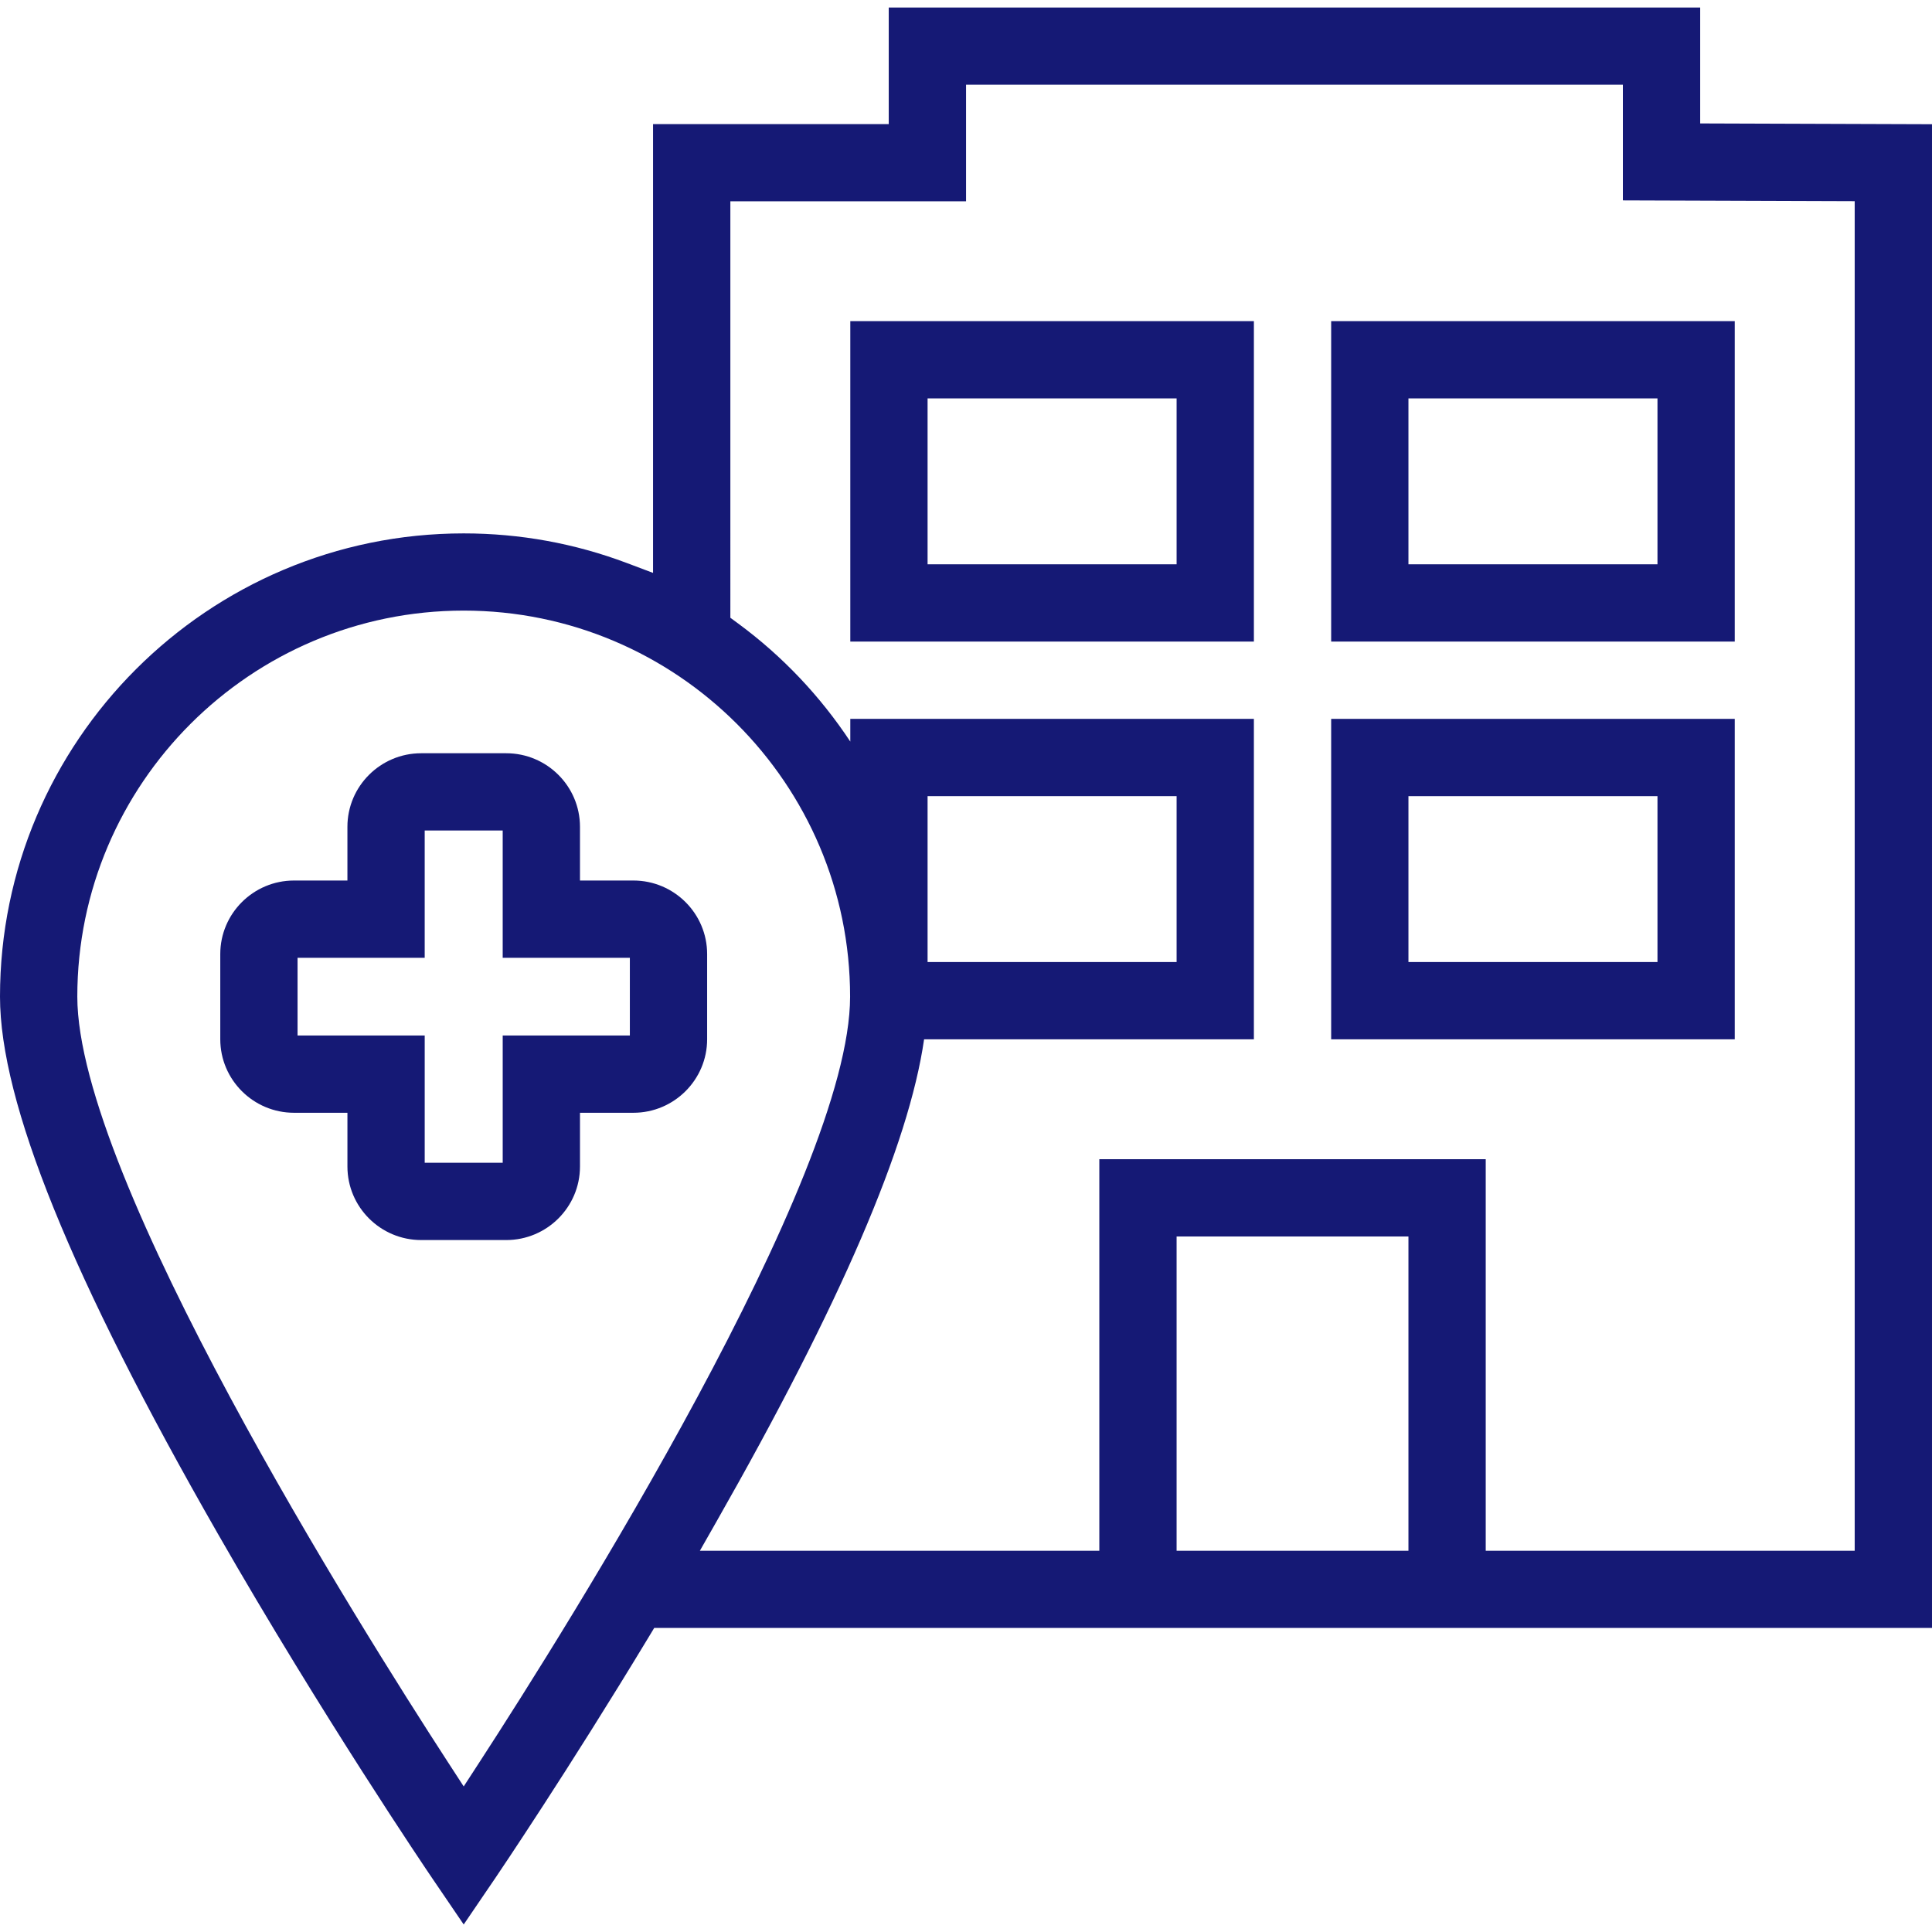 <?xml version="1.0" encoding="iso-8859-1"?>
<!-- Generator: Adobe Illustrator 27.3.1, SVG Export Plug-In . SVG Version: 6.00 Build 0)  -->
<svg version="1.1" xmlns="http://www.w3.org/2000/svg" xmlns:xlink="http://www.w3.org/1999/xlink" x="0px" y="0px"
	 viewBox="0 0 500 500" style="enable-background:new 0 0 500 500;" xml:space="preserve">
<g id="health-building">
	<g>
		<g>
			<path style="fill:#151975;" d="M440.007,31.945V1.941H230.005v30.174h-60.997v116.15l-6.756-2.547
				c-13.509-5.093-27.722-7.676-42.245-7.676C53.835,138.043,0,191.825,0,257.933c0,27.313,18.422,72.747,56.32,138.897
				c27.085,47.273,54.266,87.385,55.41,89.069l8.275,12.159l8.275-12.159c0.755-1.115,18.746-27.699,39.572-62.178l1.457-2.412
				h330.69L500,32.149L440.007,31.945z M124.194,455.882l-4.188,6.447l-4.188-6.447c-22.476-34.605-95.809-151.15-95.809-197.951
				c0-55.09,44.859-99.909,99.997-99.909c55.139,0,99.999,44.819,99.999,99.909C220.004,304.739,146.67,421.278,124.194,455.882z
				 M326.007,401.329h-21.502V320h60v81.329h-18.49H326.007z M479.994,401.329h-95.489V300h-100v101.329H181.13l4.25-7.465
				c32.119-56.413,49.815-97.477,53.774-124.891h85.351v-82.93H220.056v5.877c-7.715-11.675-17.489-22.065-29.007-30.547
				l-2.033-1.497V52.096h60.996V21.922h169.988v29.937l59.994,0.204V401.329z M240.056,248.973v-42.93h64.449v42.93H240.056z"/>
			<path style="fill:#151975;" d="M220.056,166.042h104.449v-82.93H220.056V166.042z M240.056,103.112h64.449v42.93h-64.449V103.112
				z"/>
			<path style="fill:#151975;" d="M344.505,166.042h104.449v-82.93H344.505V166.042z M364.505,103.112h64.449v42.93h-64.449V103.112
				z"/>
			<path style="fill:#151975;" d="M344.505,268.973h104.449v-82.93H344.505V268.973z M364.505,206.042h64.449v42.93h-64.449V206.042
				z"/>
		</g>
		<path style="fill:#151975;" d="M130.097,214.94v12.938v20h20h12.909v20.107h-12.907h-20v20v12.939h-20.185v-12.939v-20h-20H77.007
			v-20.107h12.905h20v-20V214.94H130.097 M131.011,194.94h-22.013c-10.524,0-19.086,8.538-19.086,19.033v13.905H76.093
			c-10.524,0-19.086,8.538-19.086,19.033v22.041c0,10.495,8.562,19.033,19.086,19.033h13.821v13.906
			c0,10.495,8.562,19.033,19.086,19.033h22.013c10.524,0,19.086-8.538,19.086-19.033v-13.906h13.821
			c10.524,0,19.086-8.538,19.086-19.033v-22.041c-0.002-10.495-8.563-19.033-19.087-19.033h-13.821v-13.905
			C150.097,203.478,141.536,194.94,131.011,194.94L131.011,194.94z"/>
	</g>
</g>
<g id="Ebene_1">
</g>
</svg>
